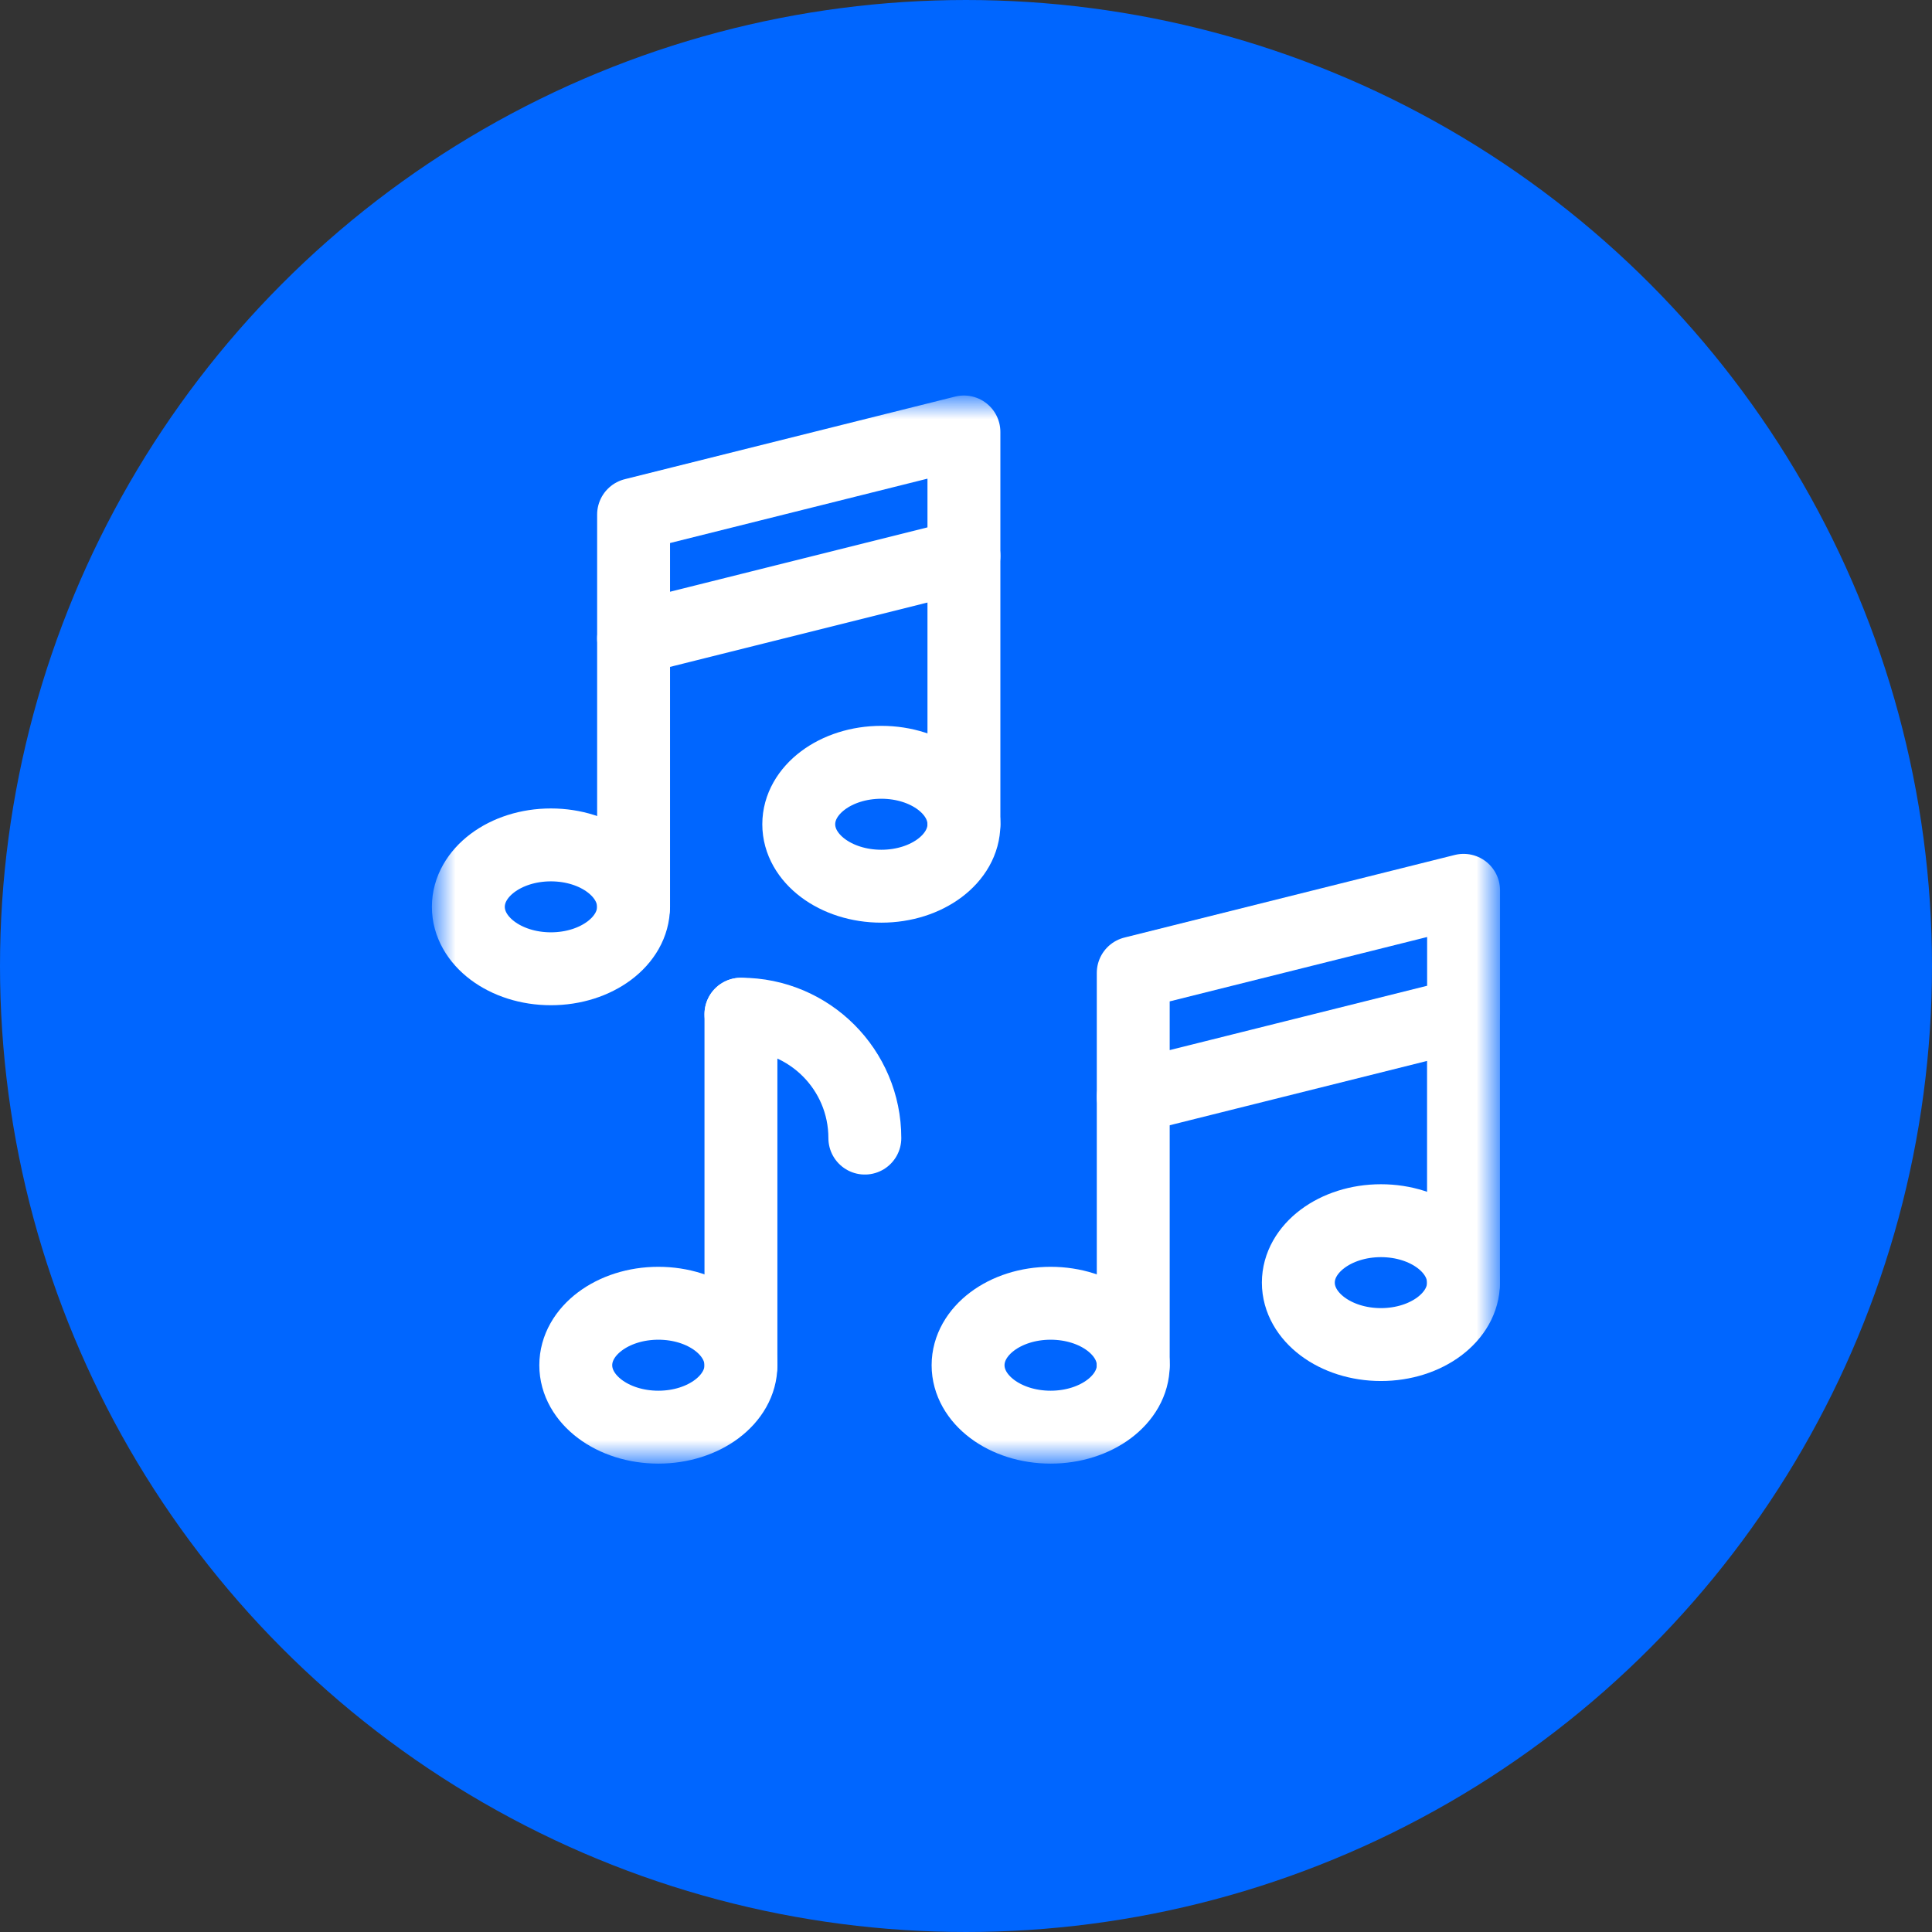 <svg width="53" height="53" viewBox="0 0 53 53" fill="none" xmlns="http://www.w3.org/2000/svg">
<rect x="0" y="0" width="53" height="53" fill="#333333" stroke="none"/>
<circle cx="26.5" cy="26.5" r="25.5" fill="#0066FF" stroke="#0066FF" stroke-width="2"/>
<mask id="mask0_2258_2415" style="mask-type:luminance" maskUnits="userSpaceOnUse" x="12" y="11" width="29" height="29">
<path d="M40 39V12H13V39H40Z" fill="white" stroke="white" stroke-width="2"/>
</mask>
<g mask="url(#mask0_2258_2415)">
<path d="M40.15 24.424L31.088 26.69V30.088L40.15 27.823V24.424Z" stroke="white" stroke-width="2" stroke-miterlimit="10" stroke-linecap="round" stroke-linejoin="round"/>
<path d="M40.148 35.186C40.148 36.124 39.134 36.885 37.883 36.885C36.632 36.885 35.617 36.124 35.617 35.186C35.617 34.248 36.632 33.487 37.883 33.487C39.134 33.487 40.148 34.248 40.148 35.186Z" stroke="white" stroke-width="2" stroke-miterlimit="10" stroke-linecap="round" stroke-linejoin="round"/>
<path d="M40.148 27.822V35.186" stroke="white" stroke-width="2" stroke-miterlimit="10" stroke-linecap="round" stroke-linejoin="round"/>
<path d="M31.088 37.452C31.088 38.39 30.073 39.151 28.822 39.151C27.571 39.151 26.557 38.39 26.557 37.452C26.557 36.513 27.571 35.752 28.822 35.752C30.073 35.752 31.088 36.513 31.088 37.452Z" stroke="white" stroke-width="2" stroke-miterlimit="10" stroke-linecap="round" stroke-linejoin="round"/>
<path d="M31.088 30.088V37.452" stroke="white" stroke-width="2" stroke-miterlimit="10" stroke-linecap="round" stroke-linejoin="round"/>
<path d="M26.443 11.85L17.381 14.116V17.514L26.443 15.248V11.85Z" stroke="white" stroke-width="2" stroke-miterlimit="10" stroke-linecap="round" stroke-linejoin="round"/>
<path d="M26.443 22.612C26.443 23.55 25.429 24.311 24.178 24.311C22.927 24.311 21.912 23.55 21.912 22.612C21.912 21.673 22.927 20.912 24.178 20.912C25.429 20.912 26.443 21.673 26.443 22.612Z" stroke="white" stroke-width="2" stroke-miterlimit="10" stroke-linecap="round" stroke-linejoin="round"/>
<path d="M26.443 15.249V22.612" stroke="white" stroke-width="2" stroke-miterlimit="10" stroke-linecap="round" stroke-linejoin="round"/>
<path d="M17.379 24.877C17.379 25.815 16.364 26.576 15.113 26.576C13.862 26.576 12.848 25.815 12.848 24.877C12.848 23.938 13.862 23.178 15.113 23.178C16.364 23.178 17.379 23.938 17.379 24.877Z" stroke="white" stroke-width="2" stroke-miterlimit="10" stroke-linecap="round" stroke-linejoin="round"/>
<path d="M17.381 17.514V24.877" stroke="white" stroke-width="2" stroke-miterlimit="10" stroke-linecap="round" stroke-linejoin="round"/>
<path d="M20.326 37.452C20.326 38.39 19.312 39.151 18.061 39.151C16.809 39.151 15.795 38.39 15.795 37.452C15.795 36.513 16.809 35.752 18.061 35.752C19.312 35.752 20.326 36.513 20.326 37.452Z" stroke="white" stroke-width="2" stroke-miterlimit="10" stroke-linecap="round" stroke-linejoin="round"/>
<path d="M20.326 27.823V37.452" stroke="white" stroke-width="2" stroke-miterlimit="10" stroke-linecap="round" stroke-linejoin="round"/>
<path d="M20.326 27.822C22.203 27.822 23.725 29.344 23.725 31.221" stroke="white" stroke-width="2" stroke-miterlimit="10" stroke-linecap="round" stroke-linejoin="round"/>
</g>
</svg>
